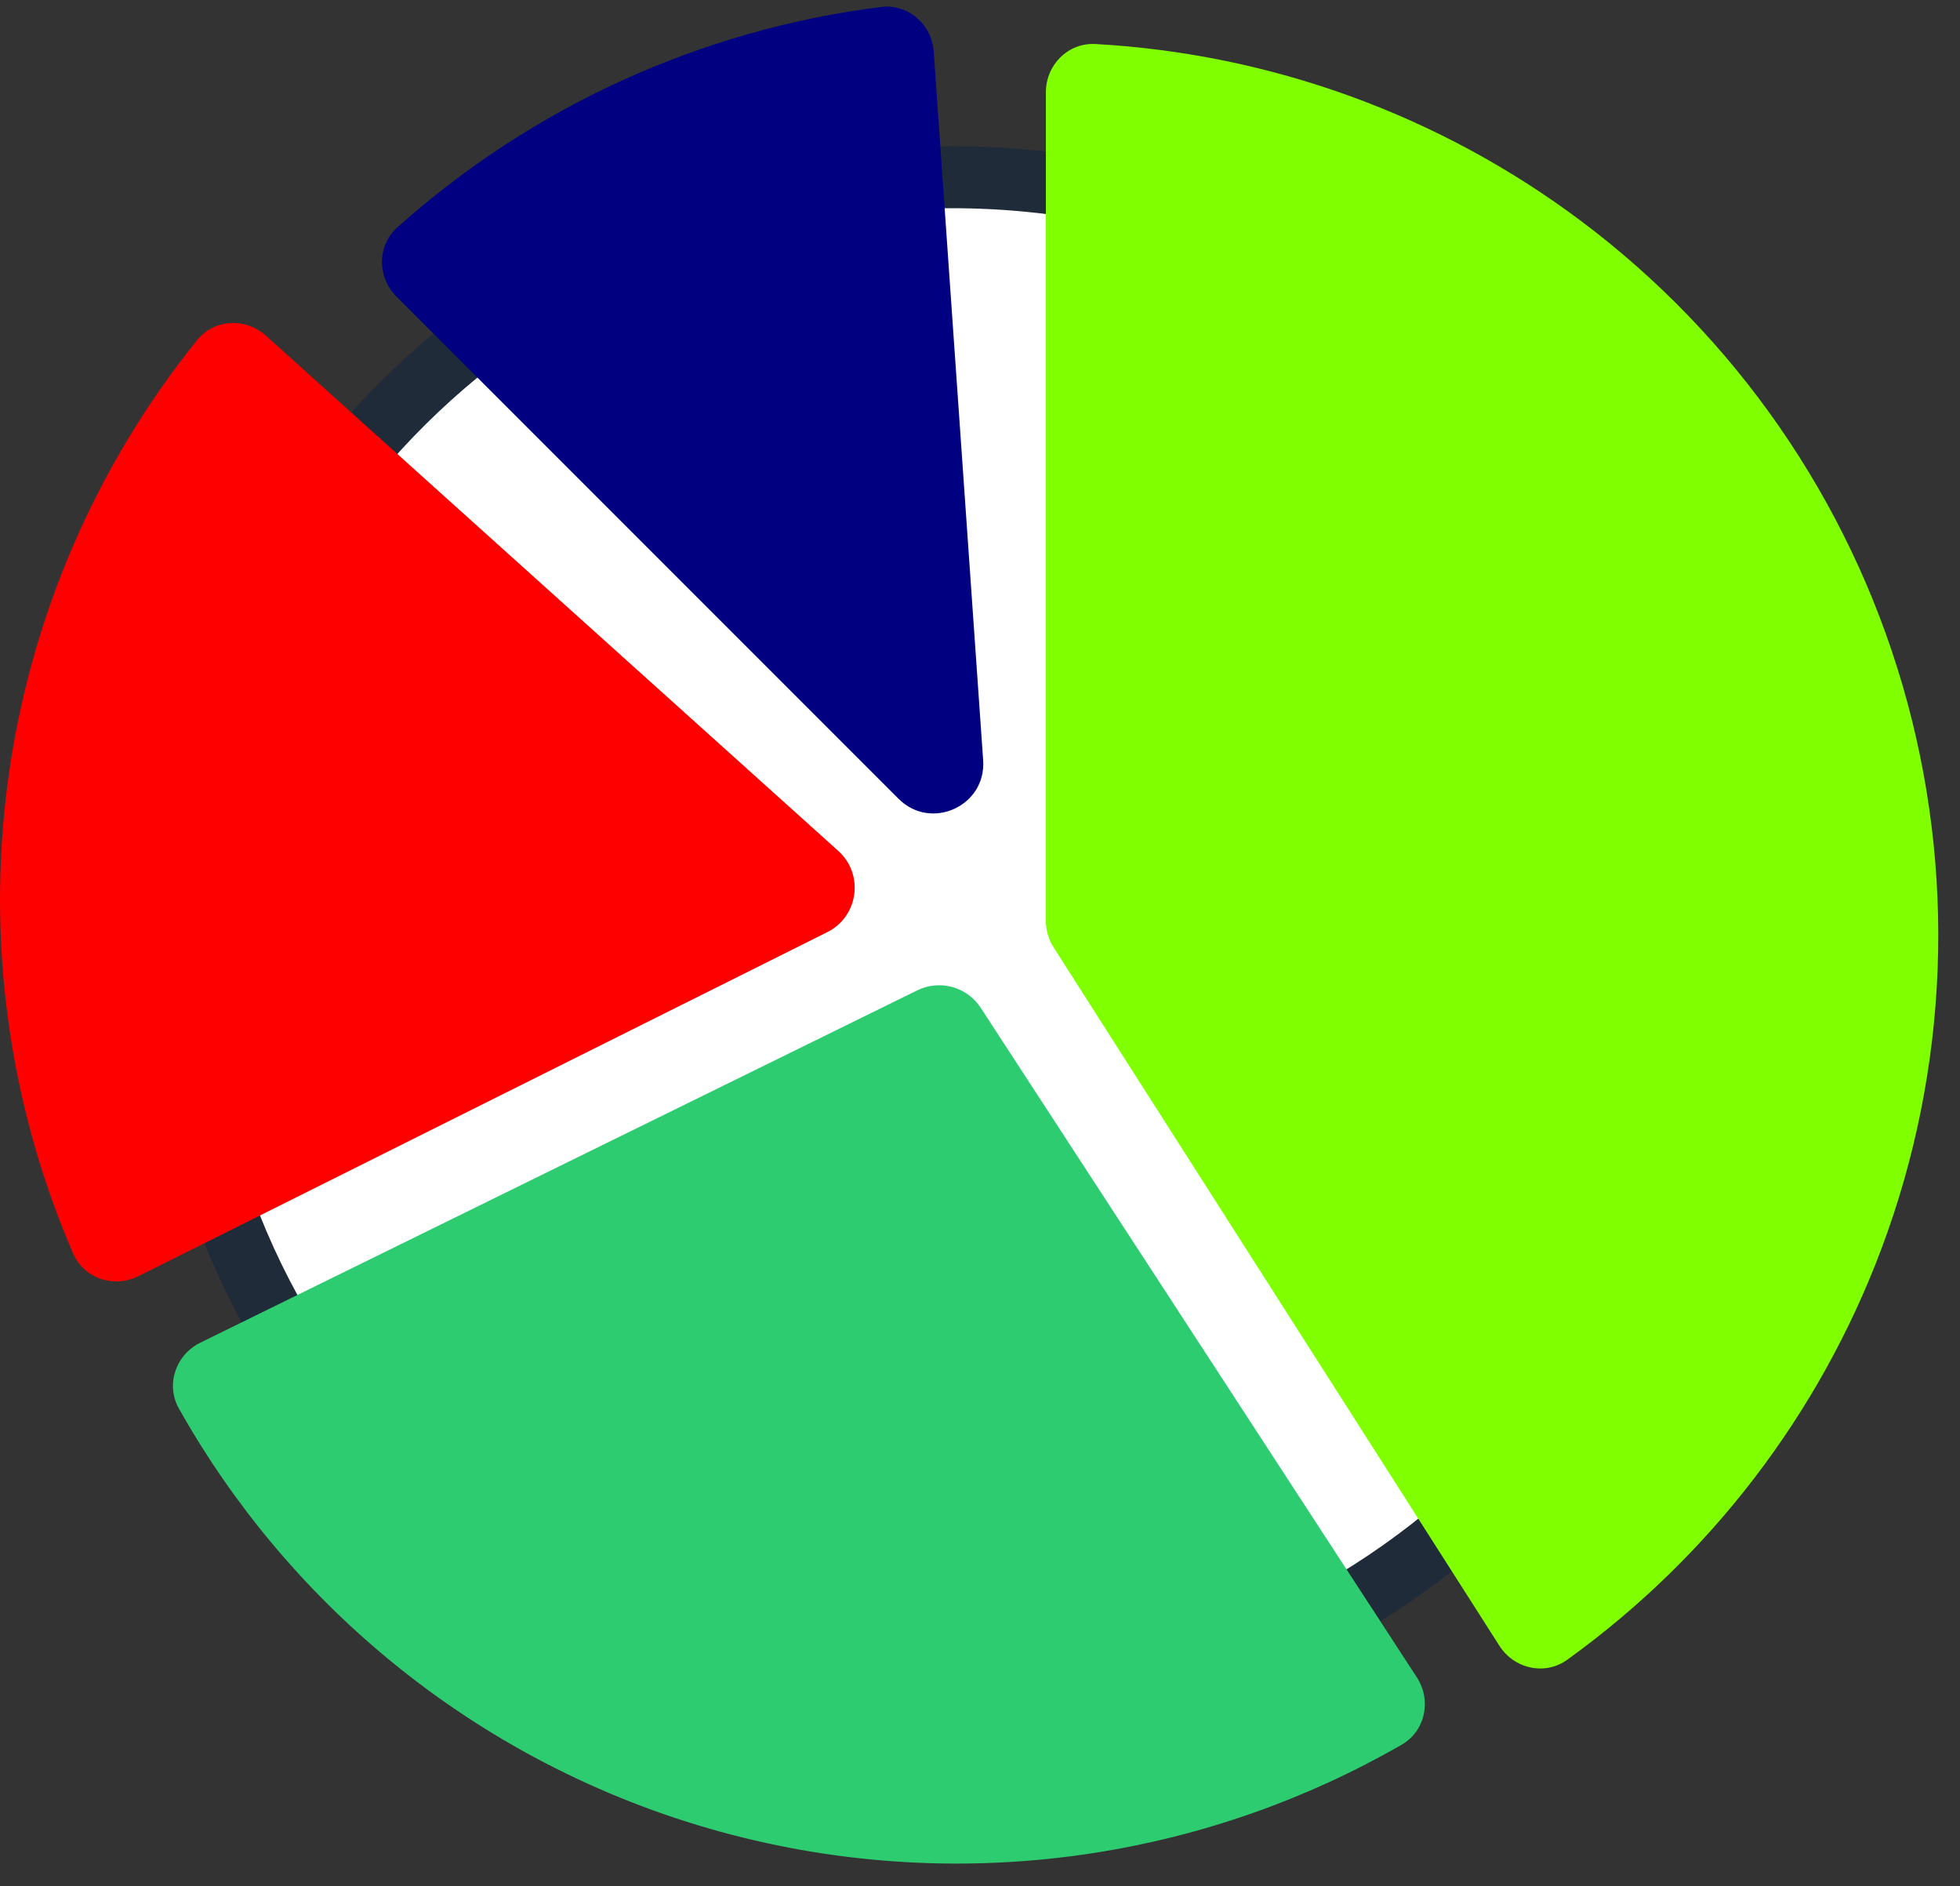 <?xml version="1.0" encoding="utf-8"?>
<svg xmlns="http://www.w3.org/2000/svg" fill="none" height="100%" overflow="visible" preserveAspectRatio="none" style="display: block;" viewBox="0 0 79 76" width="100%">
<rect x="0" y="0" width="79" height="76" fill="#333333" stroke="none"/>
<g id="Group 13">
<path d="M38.37 7.14C55.629 7.14 69.6 21 69.6 38.072C69.6 55.144 55.629 69.004 38.37 69.004C21.111 69.004 7.14 55.144 7.14 38.072C7.14 21 21.112 7.14 38.37 7.14Z" fill="white" id="Ellipse 6" stroke="#202B39" stroke-width="2.5"/>
<path d="M15.979 11.95C15.198 11.168 15.194 9.897 16.018 9.161C21.461 4.292 28.259 1.194 35.505 0.282C36.601 0.144 37.558 0.98 37.635 2.082L39.627 30.635C39.756 32.48 37.526 33.496 36.218 32.188L15.979 11.95Z" fill="#000080" id="Ellipse 3"/>
<path d="M42.155 3.719C42.155 2.614 43.051 1.713 44.154 1.774C51.226 2.168 58.041 4.642 63.731 8.909C69.957 13.576 74.501 20.136 76.682 27.605C78.863 35.074 78.564 43.048 75.829 50.332C73.329 56.991 68.916 62.744 63.168 66.882C62.271 67.527 61.031 67.25 60.436 66.319L42.469 38.18C42.264 37.859 42.155 37.486 42.155 37.104L42.155 3.719Z" fill="#80FF00" id="Ellipse 4"/>
<path d="M57.106 67.587C57.709 68.512 57.45 69.757 56.492 70.307C52.669 72.506 48.468 73.985 44.099 74.666C39.071 75.449 33.933 75.157 29.026 73.808C24.119 72.458 19.554 70.083 15.633 66.839C12.226 64.02 9.372 60.601 7.21 56.757C6.669 55.794 7.083 54.593 8.074 54.105L36.972 39.907C37.88 39.461 38.977 39.762 39.529 40.61L57.106 67.587Z" fill="#2ECC71" id="Ellipse 2"/>
<path d="M5.577 51.425C4.589 51.919 3.383 51.519 2.945 50.505C0.357 44.51 -0.555 37.91 0.327 31.415C1.208 24.92 3.845 18.802 7.937 13.713C8.629 12.852 9.898 12.789 10.719 13.528L33.787 34.287C34.835 35.23 34.604 36.933 33.342 37.563L5.577 51.425Z" fill="#FF0000" id="Ellipse 5"/>
</g>
</svg>